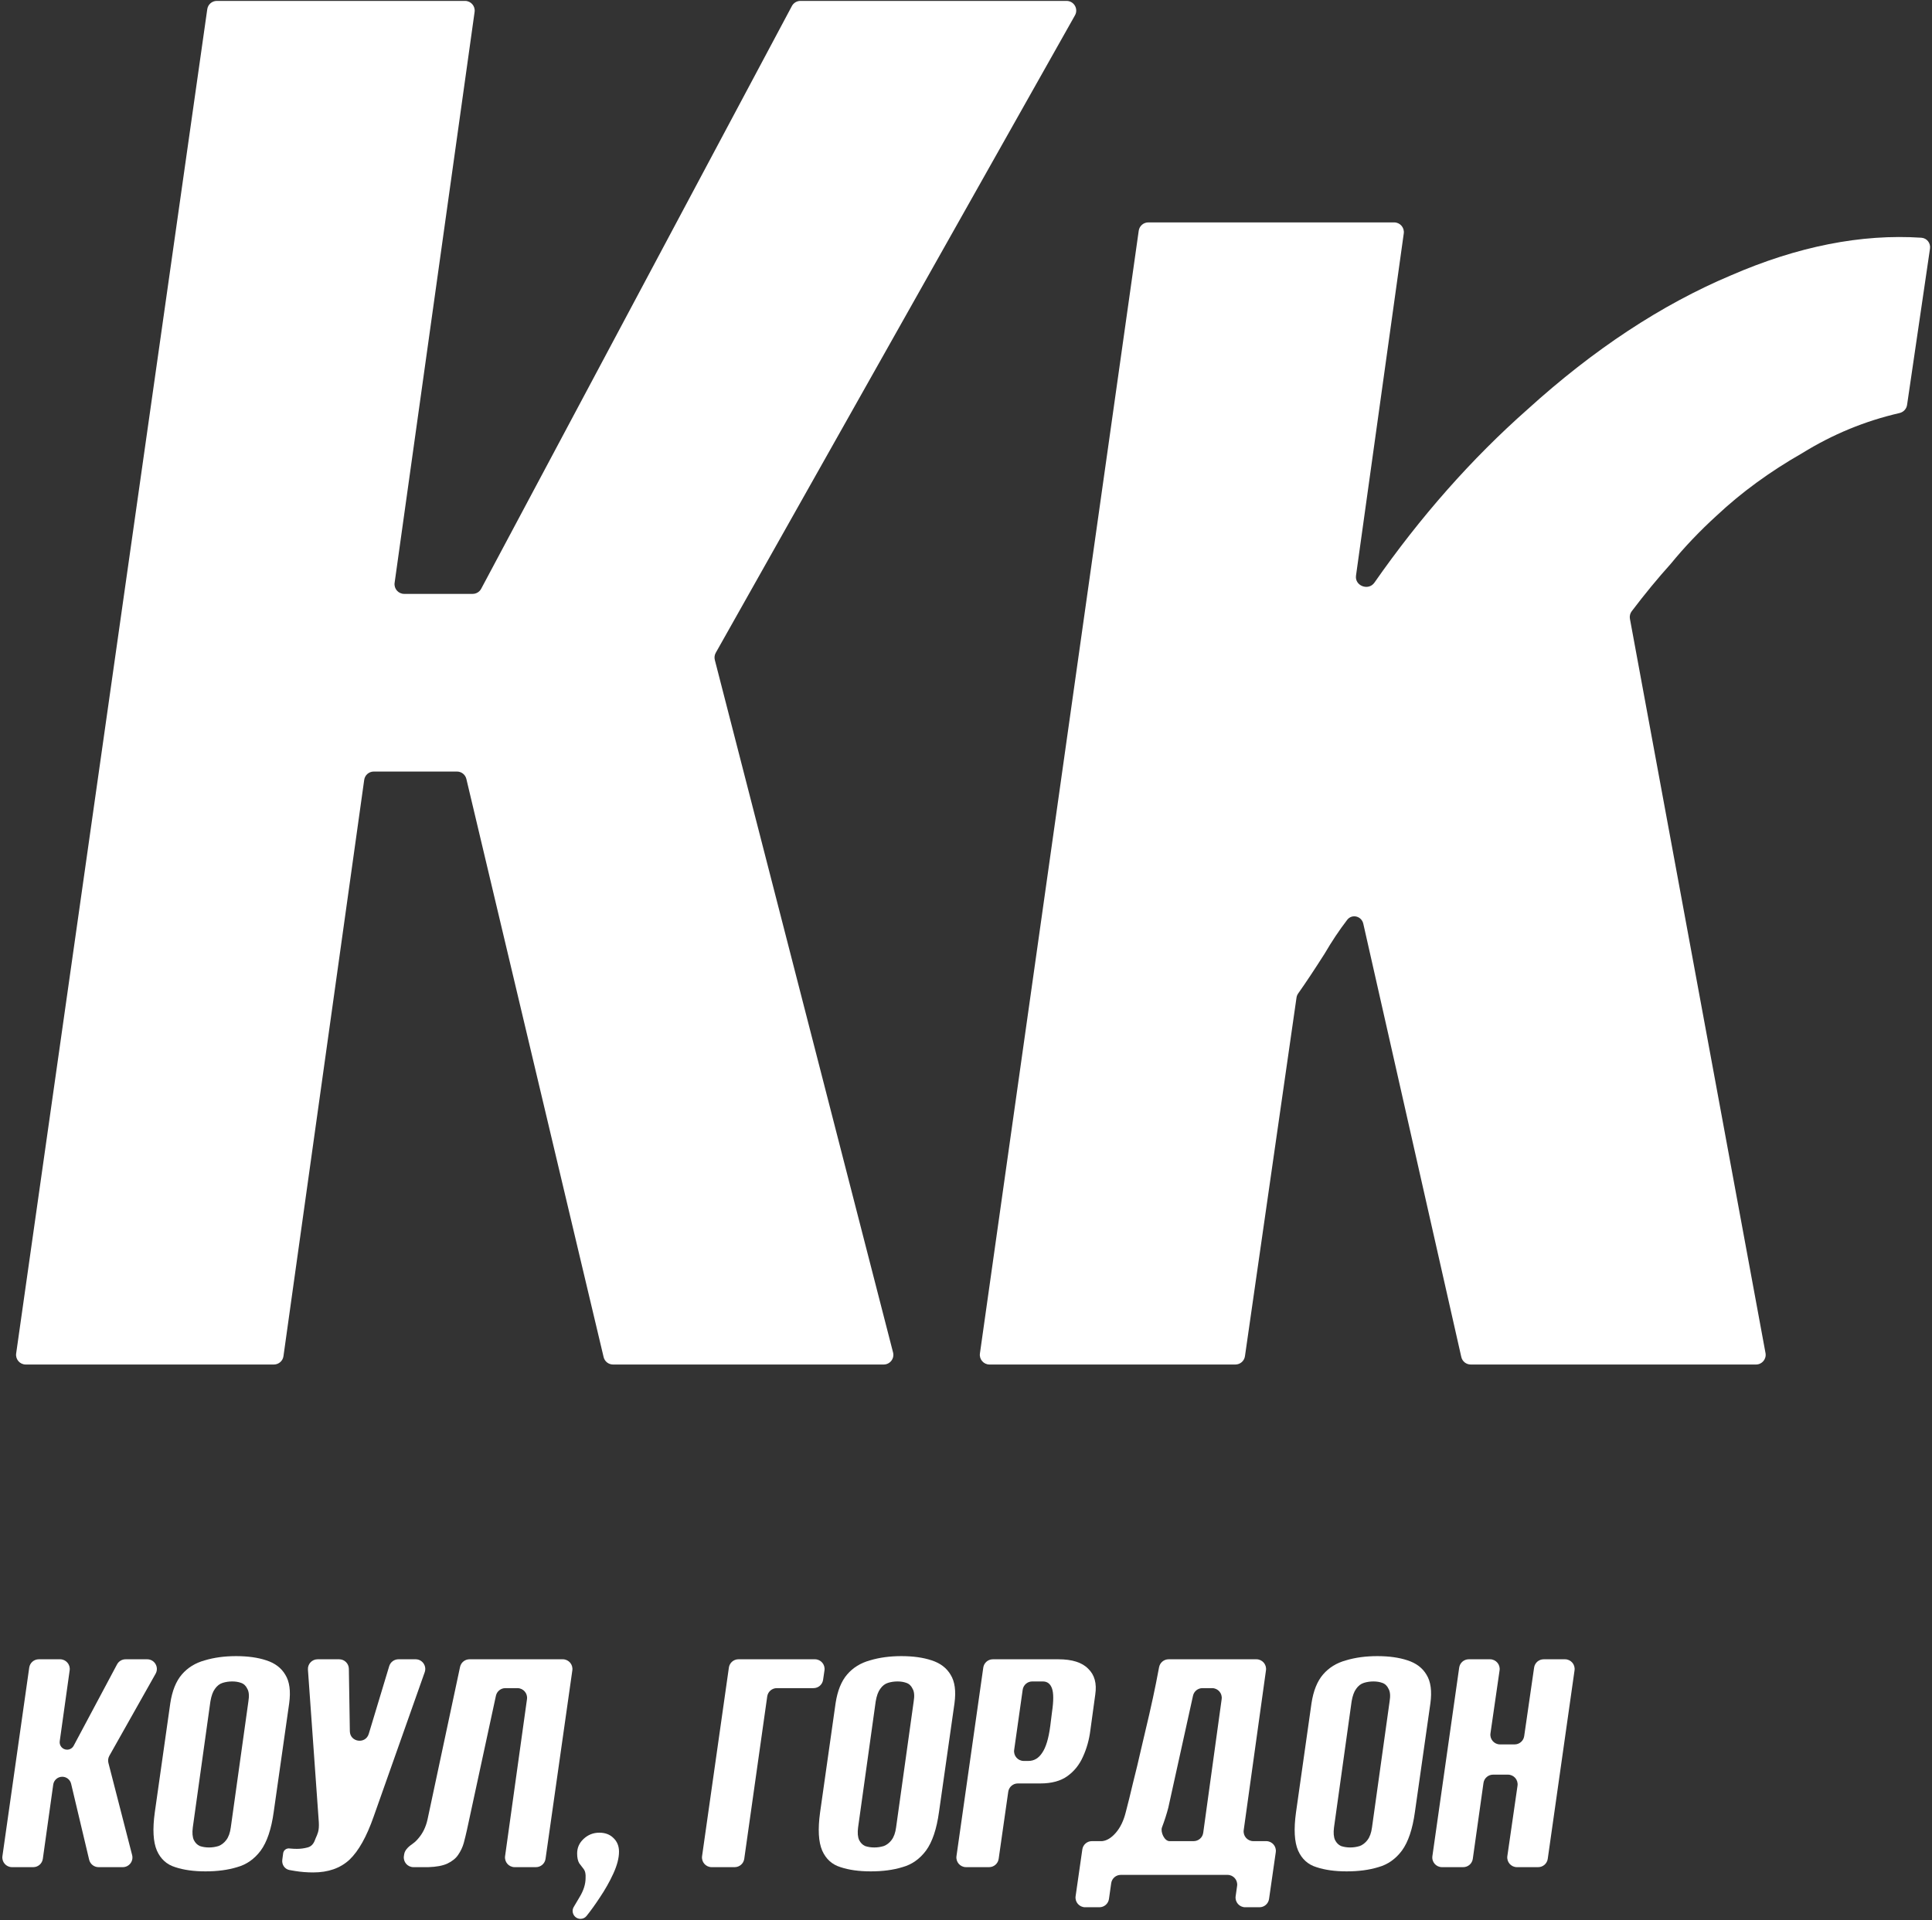 <svg xmlns="http://www.w3.org/2000/svg" width="1199" height="1192" viewBox="0 0 1199 1192" fill="none">
  <rect x="0" y="0" width="1199" height="1192" fill="#333333" stroke="none"/>
  <path d="M894.882 1159C891.232 1159 888.428 1155.77 888.942 1152.16L905.575 1035.13C905.995 1032.17 908.528 1029.97 911.515 1029.97H924.703C928.359 1029.97 931.165 1033.21 930.641 1036.83L924.984 1075.95C924.461 1079.57 927.267 1082.81 930.922 1082.81H939.975C942.957 1082.81 945.486 1080.62 945.913 1077.67L952.067 1035.11C952.494 1032.16 955.023 1029.97 958.005 1029.97H971.223C974.873 1029.97 977.677 1033.2 977.163 1036.82L960.53 1153.85C960.109 1156.8 957.577 1159 954.59 1159H941.401C937.746 1159 934.94 1155.76 935.462 1152.14L941.777 1108.44C942.3 1104.82 939.494 1101.58 935.839 1101.58H926.587C923.596 1101.58 921.062 1103.79 920.646 1106.75L914.021 1153.84C913.604 1156.8 911.07 1159 908.079 1159H894.882Z" fill="white"></path>
  <path d="M835.747 1161.62C828.47 1161.62 822.211 1160.75 816.971 1159C811.731 1157.4 807.947 1153.98 805.618 1148.74C803.29 1143.36 802.853 1135.42 804.308 1124.94L813.915 1057.26C815.079 1049.55 817.481 1043.58 821.119 1039.36C824.758 1035.14 829.488 1032.23 835.31 1030.63C841.132 1028.88 847.609 1028.01 854.741 1028.01C862.019 1028.01 868.277 1028.88 873.517 1030.63C878.902 1032.37 882.832 1035.36 885.306 1039.58C887.926 1043.8 888.727 1049.69 887.708 1057.26L878.102 1124.72C876.646 1135.35 873.954 1143.36 870.024 1148.74C866.094 1153.98 861.218 1157.4 855.396 1159C849.72 1160.75 843.17 1161.62 835.747 1161.62ZM837.93 1146.78C839.968 1146.78 841.933 1146.48 843.825 1145.9C845.717 1145.17 847.318 1143.94 848.628 1142.19C850.084 1140.3 851.03 1137.68 851.466 1134.33L862.382 1056.17C862.965 1052.68 862.746 1050.06 861.727 1048.31C860.854 1046.42 859.544 1045.18 857.798 1044.6C856.197 1044.02 854.377 1043.73 852.34 1043.73C850.302 1043.73 848.337 1044.02 846.445 1044.6C844.553 1045.18 842.952 1046.42 841.642 1048.31C840.332 1050.06 839.386 1052.68 838.804 1056.17L827.887 1134.33C827.451 1137.68 827.669 1140.3 828.542 1142.19C829.416 1143.94 830.653 1145.17 832.254 1145.9C834 1146.48 835.893 1146.78 837.93 1146.78Z" fill="white"></path>
  <path d="M673.462 1183.89C669.809 1183.89 667.004 1180.65 667.523 1177.04L671.695 1147.99C672.119 1145.04 674.649 1142.85 677.634 1142.85H684.005C686.916 1142.55 689.754 1140.81 692.519 1137.61C695.285 1134.4 697.323 1130.18 698.633 1124.94C700.088 1119.41 701.616 1113.23 703.217 1106.39C704.964 1099.54 706.638 1092.56 708.239 1085.43C709.985 1078.15 711.659 1071.02 713.26 1064.03C714.861 1057.04 716.244 1050.64 717.408 1044.82C718.132 1041.11 718.771 1037.8 719.325 1034.88C719.865 1032.04 722.345 1029.97 725.237 1029.97H779.723C783.366 1029.97 786.168 1033.19 785.666 1036.8L771.848 1136.02C771.346 1139.63 774.148 1142.85 777.791 1142.85H785.806C789.46 1142.85 792.265 1146.08 791.746 1149.7L787.574 1178.74C787.15 1181.7 784.619 1183.89 781.635 1183.89H772.783C769.136 1183.89 766.332 1180.66 766.842 1177.05L767.748 1170.64C768.258 1167.03 765.454 1163.8 761.807 1163.8H695.548C692.559 1163.8 690.025 1166.01 689.607 1168.97L688.227 1178.73C687.809 1181.69 685.276 1183.89 682.286 1183.89H673.462ZM721.12 1134.33C720.077 1137.25 722.663 1142.85 725.765 1142.85H740.779C743.776 1142.85 746.314 1140.63 746.723 1137.67L758.167 1054.69C758.665 1051.09 755.863 1047.88 752.224 1047.88H746.245C743.429 1047.88 740.992 1049.83 740.385 1052.58L725.05 1122.1C724.031 1126.03 722.721 1130.11 721.12 1134.33V1134.33Z" fill="white"></path>
  <path d="M599.53 1159C595.881 1159 593.076 1155.77 593.59 1152.16L610.224 1035.13C610.644 1032.17 613.176 1029.97 616.164 1029.97H656.804C665.392 1029.97 671.577 1031.94 675.362 1035.87C679.291 1039.65 680.747 1044.96 679.728 1051.8L676.672 1074.07C675.944 1079.9 674.416 1085.35 672.087 1090.45C669.904 1095.4 666.702 1099.4 662.481 1102.46C658.26 1105.51 652.656 1107.04 645.67 1107.04H631.661C628.675 1107.04 626.144 1109.24 625.721 1112.19L619.77 1153.85C619.348 1156.81 616.816 1159 613.831 1159H599.53ZM629.391 1086.23C628.879 1089.84 631.683 1093.07 635.332 1093.07H638.247C641.74 1093.07 644.578 1091.39 646.761 1088.05C649.09 1084.7 650.764 1079.17 651.783 1071.45L652.874 1062.72C653.893 1055.88 653.893 1051 652.874 1048.09C651.855 1045.18 649.963 1043.73 647.198 1043.73H640.619C637.63 1043.73 635.097 1045.93 634.678 1048.89L629.391 1086.23Z" fill="white"></path>
  <path d="M540.395 1161.62C533.118 1161.62 526.859 1160.75 521.62 1159C516.38 1157.4 512.596 1153.98 510.267 1148.74C507.938 1143.36 507.501 1135.42 508.957 1124.94L518.563 1057.26C519.728 1049.55 522.129 1043.58 525.768 1039.36C529.406 1035.14 534.137 1032.23 539.959 1030.63C545.781 1028.88 552.258 1028.01 559.39 1028.01C566.667 1028.01 572.926 1028.88 578.165 1030.63C583.551 1032.37 587.48 1035.36 589.955 1039.58C592.575 1043.8 593.375 1049.69 592.356 1057.26L582.75 1124.72C581.295 1135.35 578.602 1143.36 574.672 1148.74C570.742 1153.98 565.866 1157.4 560.045 1159C554.368 1160.75 547.818 1161.62 540.395 1161.62ZM542.579 1146.78C544.616 1146.78 546.581 1146.48 548.473 1145.9C550.365 1145.17 551.967 1143.94 553.277 1142.19C554.732 1140.3 555.678 1137.68 556.115 1134.33L567.031 1056.17C567.613 1052.68 567.395 1050.06 566.376 1048.31C565.503 1046.42 564.193 1045.18 562.446 1044.6C560.845 1044.02 559.026 1043.73 556.988 1043.73C554.95 1043.73 552.985 1044.02 551.093 1044.6C549.201 1045.18 547.6 1046.42 546.29 1048.31C544.98 1050.06 544.034 1052.68 543.452 1056.17L532.536 1134.33C532.099 1137.68 532.317 1140.3 533.191 1142.19C534.064 1143.94 535.301 1145.17 536.902 1145.9C538.649 1146.48 540.541 1146.78 542.579 1146.78Z" fill="white"></path>
  <path d="M441.647 1159C437.998 1159 435.194 1155.77 435.707 1152.16L452.341 1035.13C452.761 1032.17 455.294 1029.97 458.281 1029.97H505.734C509.393 1029.97 512.2 1033.22 511.671 1036.84L510.807 1042.74C510.375 1045.69 507.848 1047.88 504.87 1047.88H482.082C479.093 1047.88 476.56 1050.08 476.141 1053.03L461.881 1153.84C461.463 1156.8 458.929 1159 455.94 1159H441.647Z" fill="white"></path>
  <path d="M360.272 1191.09C356.476 1191.09 354.137 1186.94 356.081 1183.68C357.336 1181.58 358.543 1179.54 359.703 1177.56C362.177 1173.48 363.414 1169.55 363.414 1165.77C363.56 1163.29 363.196 1161.48 362.323 1160.31C361.45 1159.15 360.503 1157.91 359.485 1156.6C358.611 1155.14 358.175 1153.11 358.175 1150.49C358.175 1146.99 359.485 1144.01 362.104 1141.54C364.87 1138.92 368.145 1137.61 371.929 1137.61C375.568 1137.61 378.479 1138.7 380.662 1140.88C382.991 1143.06 384.155 1145.9 384.155 1149.39C384.155 1153.32 382.991 1157.84 380.662 1162.93C378.333 1168.03 375.495 1173.05 372.147 1178C369.321 1182.3 366.599 1186.08 363.981 1189.34C363.08 1190.46 361.71 1191.09 360.272 1191.09V1191.09Z" fill="white"></path>
  <path d="M256.592 1159C252.924 1159 250.114 1155.74 250.659 1152.11L250.823 1151.01C251.264 1148.08 253.965 1145.95 256.395 1144.24C257.498 1143.46 258.589 1142.42 259.668 1141.1C262.433 1137.9 264.325 1133.97 265.344 1129.31L285.509 1034.72C286.1 1031.95 288.546 1029.97 291.377 1029.97H349.254C352.903 1029.97 355.707 1033.2 355.194 1036.82L338.56 1153.85C338.14 1156.8 335.608 1159 332.62 1159H319.397C315.754 1159 312.951 1155.78 313.455 1152.17L327.05 1054.7C327.554 1051.1 324.751 1047.88 321.108 1047.88H313.633C310.808 1047.88 308.365 1049.85 307.769 1052.61L289.796 1135.86C289.214 1138.48 288.559 1141.17 287.832 1143.94C287.104 1146.56 285.939 1149.03 284.338 1151.36C282.883 1153.54 280.627 1155.36 277.57 1156.82C274.659 1158.13 270.73 1158.86 265.781 1159H256.592Z" fill="white"></path>
  <path d="M194.36 1162.28C190.575 1162.28 186.864 1161.99 183.225 1161.4C181.941 1161.2 180.748 1160.99 179.645 1160.79C176.679 1160.23 174.791 1157.42 175.19 1154.43L175.735 1150.34C176 1148.34 177.979 1147.04 179.95 1147.43V1147.43C181.406 1147.58 182.861 1147.65 184.317 1147.65C186.5 1147.65 188.683 1147.36 190.866 1146.78C193.061 1146.23 194.609 1144.64 195.511 1142.03C195.623 1141.7 195.748 1141.38 195.897 1141.07C196.52 1139.77 197.026 1138.47 197.416 1137.17C197.853 1135.57 197.998 1133.53 197.853 1131.06L191.106 1036.4C190.859 1032.93 193.609 1029.97 197.091 1029.97H210.504C213.781 1029.97 216.452 1032.6 216.503 1035.88L217.113 1074.62C217.221 1081.47 226.877 1082.82 228.857 1076.26L241.54 1034.24C242.304 1031.71 244.638 1029.97 247.284 1029.97H257.922C262.063 1029.97 264.959 1034.07 263.579 1037.97L231.911 1127.56C227.545 1140.08 222.523 1149.03 216.847 1154.42C211.17 1159.66 203.675 1162.28 194.36 1162.28Z" fill="white"></path>
  <path d="M127.513 1161.62C120.235 1161.62 113.977 1160.75 108.737 1159C103.497 1157.4 99.713 1153.98 97.384 1148.74C95.055 1143.36 94.619 1135.42 96.074 1124.94L105.68 1057.26C106.845 1049.55 109.246 1043.58 112.885 1039.36C116.524 1035.14 121.254 1032.23 127.076 1030.63C132.898 1028.88 139.375 1028.01 146.507 1028.01C153.784 1028.01 160.043 1028.88 165.282 1030.63C170.668 1032.37 174.598 1035.36 177.072 1039.58C179.692 1043.8 180.492 1049.69 179.473 1057.26L169.867 1124.72C168.412 1135.35 165.719 1143.36 161.789 1148.74C157.86 1153.98 152.984 1157.4 147.162 1159C141.485 1160.75 134.936 1161.62 127.513 1161.62ZM129.696 1146.78C131.734 1146.78 133.698 1146.48 135.591 1145.9C137.483 1145.17 139.084 1143.94 140.394 1142.19C141.849 1140.3 142.795 1137.68 143.232 1134.33L154.148 1056.17C154.73 1052.68 154.512 1050.06 153.493 1048.31C152.62 1046.42 151.31 1045.18 149.563 1044.6C147.962 1044.02 146.143 1043.73 144.105 1043.73C142.067 1043.73 140.103 1044.02 138.21 1044.6C136.318 1045.18 134.717 1046.42 133.407 1048.31C132.097 1050.06 131.151 1052.68 130.569 1056.17L119.653 1134.33C119.216 1137.68 119.435 1140.3 120.308 1142.19C121.181 1143.94 122.418 1145.17 124.019 1145.9C125.766 1146.48 127.658 1146.78 129.696 1146.78Z" fill="white"></path>
  <path d="M7.444 1159C3.795 1159 0.99 1155.77 1.504 1152.16L18.138 1035.13C18.558 1032.17 21.09 1029.97 24.078 1029.97H37.297C40.941 1029.97 43.744 1033.2 43.239 1036.8L37.072 1080.83C36.684 1083.6 38.84 1086.08 41.644 1086.08V1086.08C43.349 1086.08 44.915 1085.14 45.717 1083.64L72.631 1033.15C73.673 1031.19 75.709 1029.97 77.925 1029.97H91.348C95.939 1029.97 98.829 1034.92 96.575 1038.92L67.868 1089.87C67.108 1091.22 66.899 1092.81 67.285 1094.31L82.002 1151.51C82.979 1155.3 80.112 1159 76.191 1159H61.164C58.385 1159 55.969 1157.09 55.327 1154.39L44.136 1107.24C43.531 1104.69 41.255 1102.89 38.634 1102.89V1102.89C35.814 1102.89 33.425 1104.97 33.034 1107.76L26.581 1153.83C26.166 1156.8 23.631 1159 20.639 1159H7.444Z" fill="white"></path>
  <path d="M614.08 846.999C610.432 846.999 607.628 843.771 608.139 840.159L706.697 143.215C707.115 140.255 709.649 138.055 712.638 138.055H865.235C868.879 138.055 871.681 141.275 871.178 144.884L841.539 357.296C840.65 363.67 849.289 366.932 852.971 361.654C881.579 320.655 913.267 284.791 948.038 254.064C989.095 216.826 1031.11 189.137 1074.07 170.996C1115.65 152.916 1155.1 145.107 1192.4 147.567C1195.82 147.793 1198.26 150.92 1197.76 154.311L1183.53 251.348C1183.16 253.839 1181.28 255.829 1178.83 256.393C1157.44 261.311 1137.32 269.605 1118.47 281.276C1098.42 292.733 1080.76 305.623 1065.48 319.945C1054.98 329.494 1045.43 339.519 1036.84 350.022C1028.77 358.984 1020.7 368.787 1012.64 379.431C1011.63 380.767 1011.23 382.468 1011.53 384.116L1095.68 839.91C1096.36 843.597 1093.53 846.999 1089.78 846.999H912.731C909.927 846.999 907.497 845.057 906.879 842.322L846.063 573.382C844.986 568.618 839.029 567.122 836.055 570.997C831.158 577.379 826.474 584.402 822.003 592.065C815.71 601.955 810.263 610.152 805.662 616.656C805.108 617.439 804.746 618.341 804.609 619.291L772.616 841.853C772.191 844.806 769.661 846.999 766.677 846.999H614.08Z" fill="white"></path>
  <path d="M15.968 846.999C12.318 846.999 9.514 843.768 10.027 840.155L128.628 5.718C129.048 2.76 131.58 0.562 134.568 0.562H288.598C292.242 0.562 295.045 3.785 294.54 7.395L244.894 361.808C244.389 365.418 247.192 368.641 250.836 368.641H293.328C295.545 368.641 297.58 367.419 298.623 365.463L491.448 3.74C492.491 1.784 494.526 0.562 496.743 0.562H661.901C666.492 0.562 669.382 5.508 667.129 9.508L444.199 405.207C443.439 406.557 443.23 408.148 443.616 409.648L554.23 839.504C555.207 843.3 552.34 846.999 548.42 846.999H380.443C377.663 846.999 375.247 845.089 374.605 842.385L289.431 483.535C288.789 480.83 286.373 478.921 283.593 478.921H231.969C228.977 478.921 226.442 481.125 226.027 484.088L175.915 841.831C175.5 844.794 172.965 846.999 169.973 846.999H15.968Z" fill="white"></path>
</svg>
